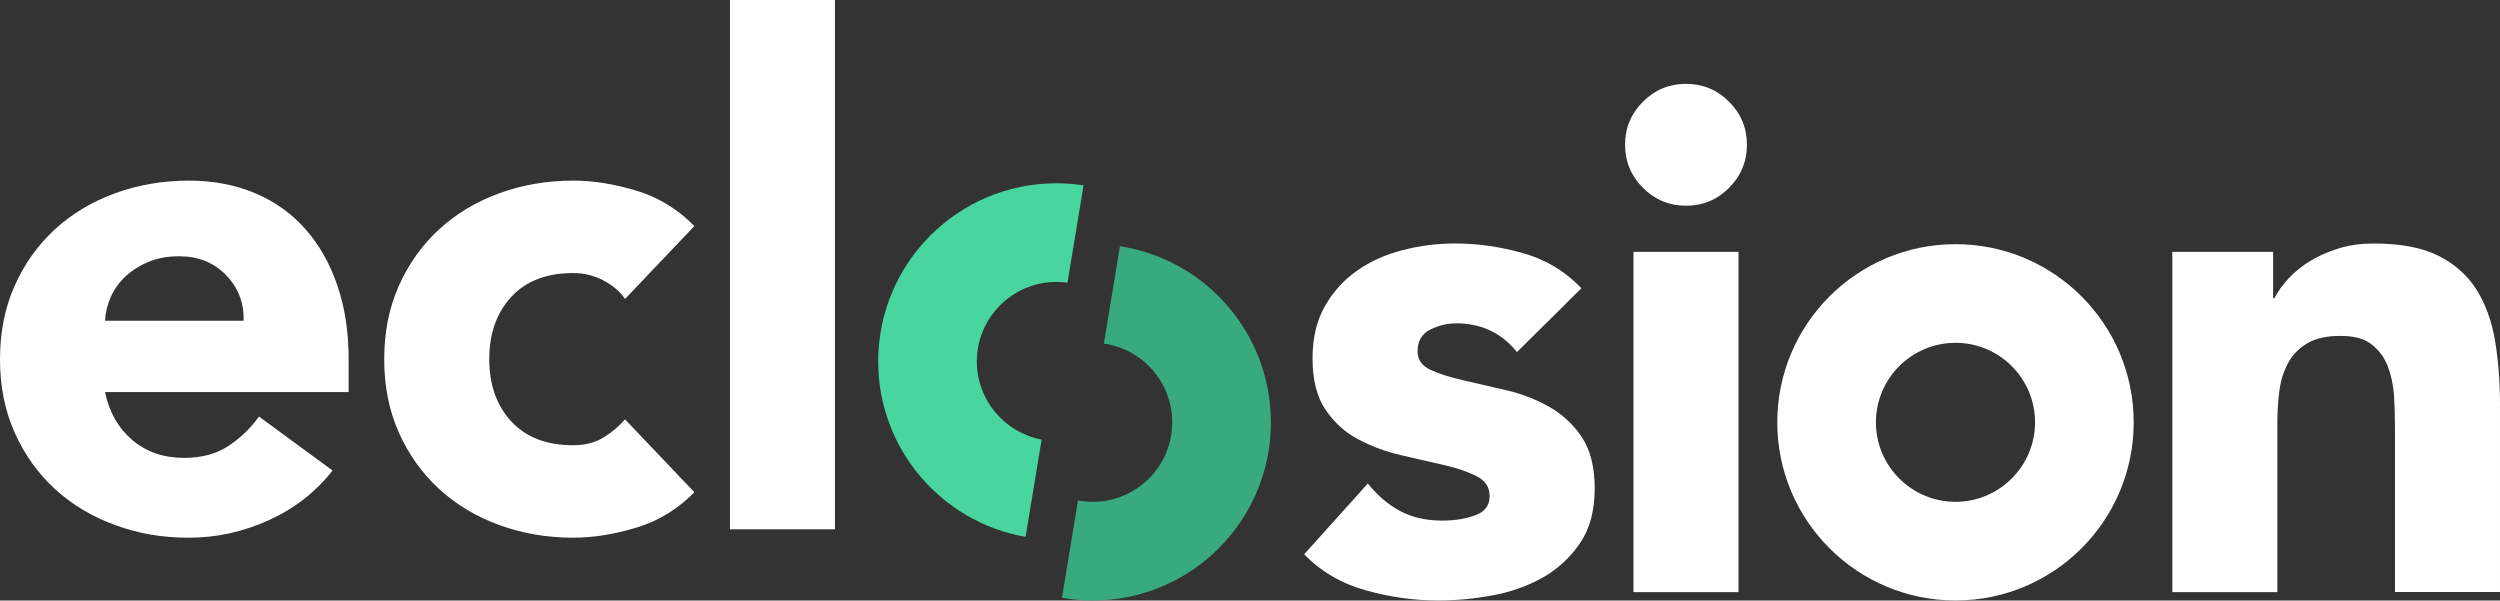 <?xml version="1.0" encoding="UTF-8"?>
<svg xmlns="http://www.w3.org/2000/svg" id="Layer_2" viewBox="0 0 636.42 152.87">
  <rect x="0" y="0" width="636.42" height="152.87" fill="#333333" stroke="none"/>
  <defs>
    <style>.cls-1{fill:#fff;}.cls-2{fill:#48d59f;}.cls-3{fill:#39aa7f;}</style>
  </defs>
  <g id="Layer_1-2">
    <g>
      <path class="cls-1" d="m84.66,119.77c-4.28,5.47-9.69,9.68-16.22,12.65-6.54,2.97-13.31,4.46-20.32,4.46s-12.92-1.07-18.8-3.21c-5.88-2.14-10.99-5.2-15.33-9.18-4.34-3.98-7.75-8.76-10.25-14.35-2.5-5.58-3.74-11.82-3.74-18.71s1.25-13.13,3.74-18.71c2.49-5.58,5.91-10.36,10.25-14.35,4.34-3.98,9.44-7.04,15.33-9.18,5.88-2.14,12.15-3.21,18.8-3.21,6.18,0,11.79,1.07,16.84,3.21,5.05,2.14,9.33,5.2,12.83,9.18,3.5,3.98,6.21,8.76,8.11,14.35,1.9,5.59,2.85,11.82,2.85,18.71v8.38H26.73c1.07,5.11,3.39,9.18,6.95,12.21,3.57,3.03,7.96,4.54,13.19,4.54,4.39,0,8.11-.98,11.14-2.94,3.03-1.96,5.67-4.48,7.93-7.57l18.71,13.72Zm-22.64-38.14c.12-4.51-1.37-8.38-4.46-11.58-3.09-3.21-7.07-4.81-11.94-4.81-2.97,0-5.59.48-7.84,1.43-2.26.95-4.19,2.17-5.79,3.65-1.6,1.49-2.85,3.21-3.74,5.17-.89,1.96-1.4,4.01-1.52,6.15h35.29Z"></path>
      <path class="cls-1" d="m159.12,76.1c-1.31-1.9-3.15-3.48-5.53-4.72-2.38-1.25-4.93-1.87-7.66-1.87-6.77,0-12.03,2.02-15.77,6.06-3.74,4.04-5.61,9.33-5.61,15.86s1.87,11.82,5.61,15.86c3.74,4.04,9,6.06,15.77,6.06,2.97,0,5.53-.65,7.66-1.96,2.14-1.31,3.98-2.85,5.53-4.63l17.64,18.54c-4.16,4.28-9.06,7.28-14.7,9-5.65,1.72-11.02,2.58-16.13,2.58-6.66,0-12.92-1.07-18.8-3.21-5.88-2.14-10.99-5.2-15.33-9.18-4.34-3.98-7.75-8.76-10.25-14.35-2.5-5.58-3.74-11.82-3.74-18.71s1.25-13.13,3.74-18.71c2.49-5.58,5.91-10.36,10.25-14.35,4.34-3.98,9.44-7.04,15.33-9.18,5.88-2.14,12.15-3.21,18.8-3.21,5.11,0,10.48.86,16.13,2.58,5.64,1.72,10.54,4.72,14.7,9l-17.64,18.54Z"></path>
      <path class="cls-1" d="m185.82,0h26.73v134.74h-26.73V0Z"></path>
      <path class="cls-1" d="m415.83,64.12v86.61h26.74v-86.61h-26.74Zm24.33-38.22c-3.01-3.04-6.68-4.55-10.95-4.55s-7.94,1.51-10.97,4.55c-3.01,3.01-4.55,6.68-4.55,10.95s1.53,7.94,4.55,10.97c3.04,3.01,6.68,4.55,10.97,4.55s7.94-1.53,10.95-4.55c3.04-3.04,4.55-6.7,4.55-10.97s-1.51-7.94-4.55-10.95Z"></path>
      <path class="cls-1" d="m635.16,86.75c-.83-4.97-2.41-9.32-4.72-13.01-2.31-3.67-5.55-6.55-9.72-8.64-4.14-2.08-9.62-3.11-16.4-3.11-3.21,0-6.18.4-8.91,1.23-2.74.85-5.15,1.91-7.31,3.21-2.13,1.31-3.97,2.79-5.52,4.47-1.53,1.66-2.71,3.31-3.57,4.97h-.35v-11.75h-25.66v86.61h26.74v-43.12c0-2.86.18-5.6.53-8.21.35-2.61,1.1-4.95,2.23-7.03,1.13-2.08,2.76-3.74,4.9-5,2.13-1.26,4.92-1.86,8.39-1.86s6.08.7,7.91,2.13c1.86,1.43,3.21,3.26,4.12,5.52.88,2.26,1.41,4.72,1.61,7.38.18,2.69.25,5.27.25,7.76v42.41h26.74v-47.76c0-5.83-.43-11.23-1.26-16.22Z"></path>
      <path class="cls-1" d="m497.82,62.16c-25.06,0-45.38,20.32-45.38,45.35s20.32,45.35,45.38,45.35,45.35-20.29,45.35-45.35-20.32-45.35-45.35-45.35Zm0,65.59c-11.17,0-20.27-9.07-20.27-20.24s9.09-20.24,20.27-20.24,20.24,9.09,20.24,20.24-9.09,20.24-20.24,20.24Z"></path>
      <path class="cls-2" d="m275.84,47.18l-4.09,24.79c-.93-.13-1.88-.2-2.84-.2-11.15,0-20.24,9.09-20.24,20.24,0,9.89,7.13,18.13,16.5,19.89l-4.09,24.76c-21.3-3.69-37.52-22.27-37.52-44.65,0-25.04,20.32-45.35,45.35-45.35,2.36,0,4.67.18,6.93.53Z"></path>
      <path class="cls-3" d="m323.53,107.51c0,25.06-20.29,45.35-45.35,45.35-2.69,0-5.3-.23-7.84-.7l4.09-24.76c1.21.23,2.46.35,3.74.35,11.17,0,20.24-9.07,20.24-20.24,0-10.2-7.58-18.66-17.4-20.04l4.09-24.79c21.77,3.34,38.42,22.15,38.42,44.83Z"></path>
      <path class="cls-1" d="m405.96,124.36c0,5.57-1.23,10.2-3.67,13.81-2.44,3.62-5.55,6.53-9.34,8.74-1.96,1.13-4.02,2.06-6.23,2.84-2.08.75-4.29,1.36-6.6,1.78-4.77.9-9.44,1.33-14.09,1.33-6.05,0-12.18-.85-18.36-2.59-6.18-1.71-11.4-4.77-15.67-9.17l16.2-18.01c2.51,3.09,5.27,5.45,8.29,7.03,3.04,1.61,6.58,2.41,10.62,2.41,3.09,0,5.88-.43,8.36-1.33,2.51-.88,3.74-2.51,3.74-4.9,0-2.26-1.08-3.94-3.29-5.07-2.21-1.13-5-2.08-8.39-2.86-3.37-.78-7.01-1.61-10.85-2.49-3.87-.9-7.51-2.24-10.87-4.02-3.39-1.78-6.18-4.29-8.39-7.58-2.21-3.26-3.29-7.63-3.29-13.08,0-5.12,1.03-9.52,3.11-13.18,2.08-3.69,4.82-6.73,8.19-9.09,3.39-2.39,7.28-4.14,11.68-5.27,4.39-1.13,8.86-1.68,13.39-1.68,5.7,0,11.45.83,17.28,2.49,4.55,1.28,8.54,3.39,11.98,6.28.98.8,1.91,1.68,2.81,2.64l-3.87,3.82v.03l-12.53,12.38c-3.92-4.87-9.09-7.31-15.49-7.31-2.26,0-4.47.53-6.6,1.61-2.13,1.05-3.21,2.91-3.21,5.52,0,2.13,1.11,3.72,3.31,4.72,2.18,1,4.97,1.91,8.36,2.66,3.39.78,7.01,1.61,10.87,2.51,3.87.88,7.48,2.29,10.87,4.17.03.03.05.03.08.05,3.37,1.91,6.13,4.47,8.31,7.71,2.18,3.26,3.29,7.63,3.29,13.11Z"></path>
    </g>
  </g>
</svg>

